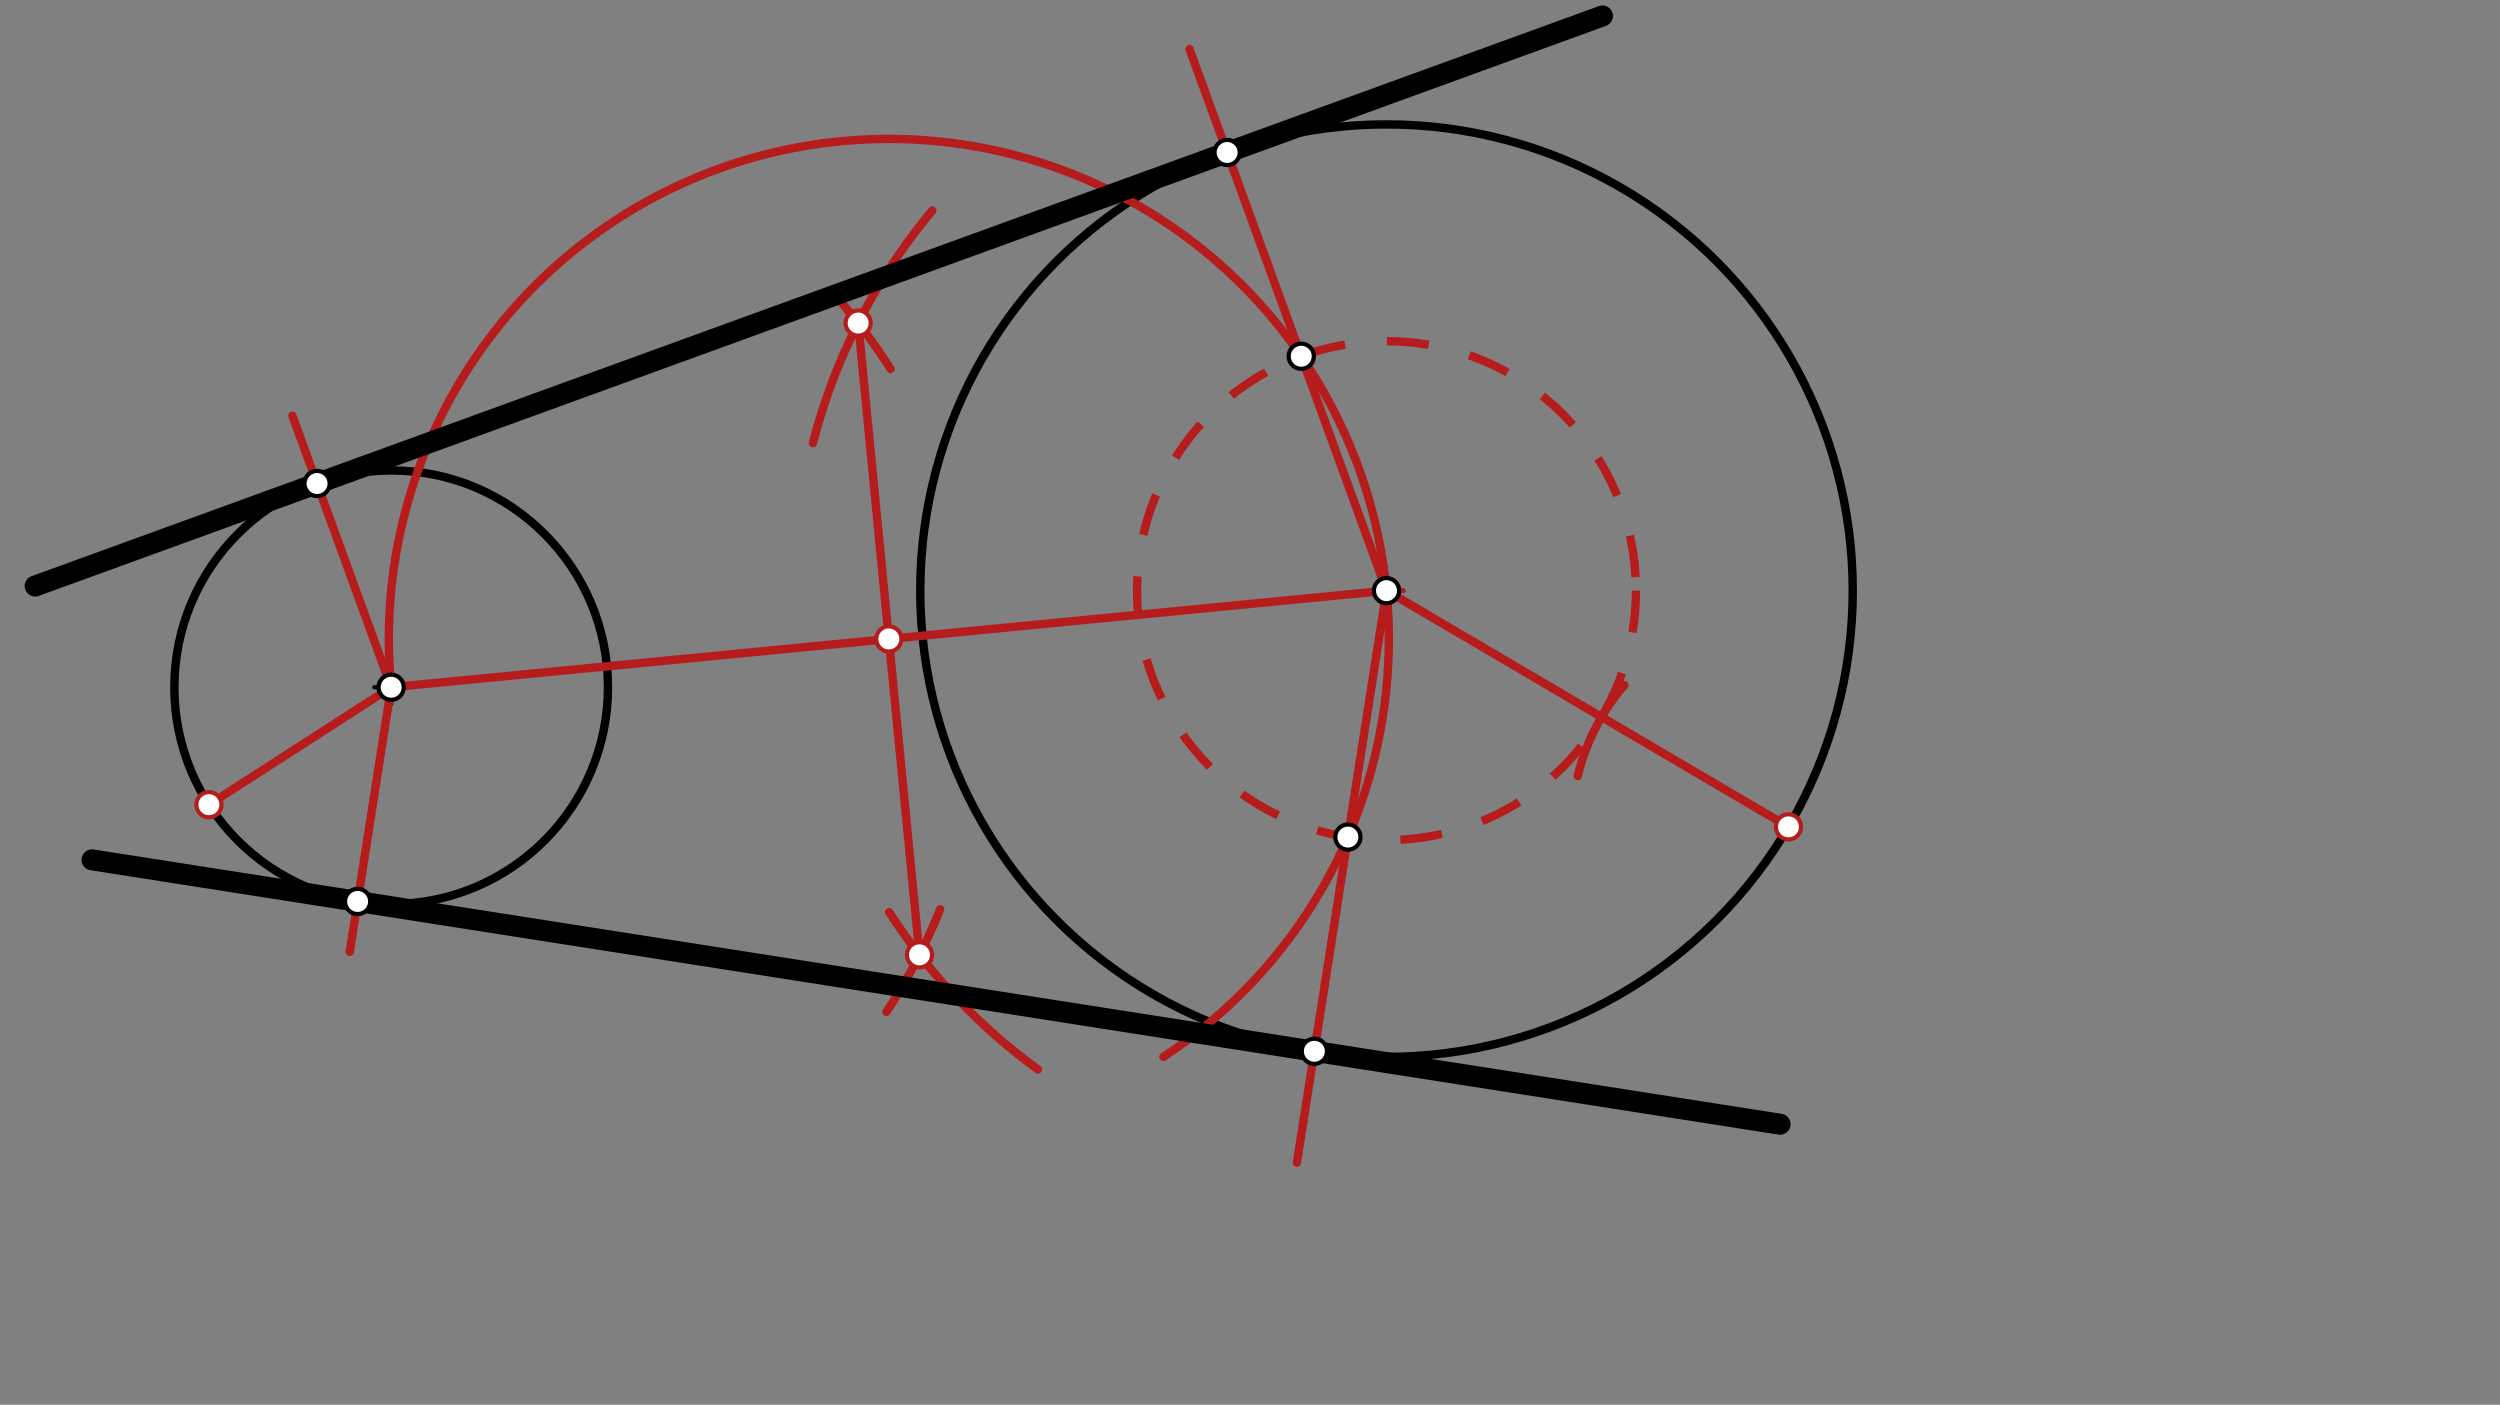 <svg xmlns="http://www.w3.org/2000/svg" class="svg--1it" height="100%" preserveAspectRatio="xMidYMid meet" viewBox="0 0 595.276 334.488" width="100%"><rect x="0" y="0" width="595.276" height="334.488" fill="#808080" stroke="none"/><defs><marker id="marker-arrow" markerHeight="16" markerUnits="userSpaceOnUse" markerWidth="24" orient="auto-start-reverse" refX="24" refY="4" viewBox="0 0 24 8"><path d="M 0 0 L 24 4 L 0 8 z" stroke="inherit"></path></marker></defs><g class="aux-layer--1FB"></g><g class="main-layer--3Vd"><g class="element--2qn"><g class="center--1s5"><line x1="89.141" y1="163.641" x2="97.141" y2="163.641" stroke="#000000" stroke-width="1" stroke-linecap="round"></line><line x1="93.141" y1="159.641" x2="93.141" y2="167.641" stroke="#000000" stroke-width="1" stroke-linecap="round"></line><circle class="hit--230" cx="93.141" cy="163.641" r="4" stroke="none" fill="transparent"></circle></g><circle cx="93.141" cy="163.641" fill="none" r="51.624" stroke="#000000" stroke-dasharray="none" stroke-width="2"></circle></g><g class="element--2qn"><g class="center--1s5"><line x1="326.141" y1="140.641" x2="334.141" y2="140.641" stroke="#000000" stroke-width="1" stroke-linecap="round"></line><line x1="330.141" y1="136.641" x2="330.141" y2="144.641" stroke="#000000" stroke-width="1" stroke-linecap="round"></line><circle class="hit--230" cx="330.141" cy="140.641" r="4" stroke="none" fill="transparent"></circle></g><circle cx="330.141" cy="140.641" fill="none" r="111.018" stroke="#000000" stroke-dasharray="none" stroke-width="2"></circle></g><g class="element--2qn"><line stroke="#B71C1C" stroke-dasharray="none" stroke-linecap="round" stroke-width="2" x1="330.141" x2="425.856" y1="140.641" y2="196.886"></line></g><g class="element--2qn"><path d="M 375.674 184.769 A 51.625 51.625 0 0 1 386.78 163.149" fill="none" stroke="#B71C1C" stroke-dasharray="none" stroke-linecap="round" stroke-width="2"></path></g><g class="element--2qn"><g class="center--1s5"><line x1="326.141" y1="140.641" x2="334.141" y2="140.641" stroke="#B71C1C" stroke-width="1" stroke-linecap="round"></line><line x1="330.141" y1="136.641" x2="330.141" y2="144.641" stroke="#B71C1C" stroke-width="1" stroke-linecap="round"></line><circle class="hit--230" cx="330.141" cy="140.641" r="4" stroke="none" fill="transparent"></circle></g><circle cx="330.141" cy="140.641" fill="none" r="59.393" stroke="#B71C1C" stroke-dasharray="10" stroke-width="2"></circle></g><g class="element--2qn"><line stroke="#B71C1C" stroke-dasharray="none" stroke-linecap="round" stroke-width="2" x1="330.141" x2="93.141" y1="140.641" y2="163.641"></line></g><g class="element--2qn"><path d="M 247.141 254.641 A 141.014 141.014 0 0 1 211.722 217.204" fill="none" stroke="#B71C1C" stroke-dasharray="none" stroke-linecap="round" stroke-width="2"></path></g><g class="element--2qn"><path d="M 193.575 105.495 A 141.015 141.015 0 0 1 222.003 50.134" fill="none" stroke="#B71C1C" stroke-dasharray="none" stroke-linecap="round" stroke-width="2"></path></g><g class="element--2qn"><path d="M 212.066 87.865 A 141.015 141.015 0 0 0 199.329 70.855" fill="none" stroke="#B71C1C" stroke-dasharray="none" stroke-linecap="round" stroke-width="2"></path></g><g class="element--2qn"><path d="M 211.094 240.921 A 141.015 141.015 0 0 0 223.862 216.528" fill="none" stroke="#B71C1C" stroke-dasharray="none" stroke-linecap="round" stroke-width="2"></path></g><g class="element--2qn"><line stroke="#B71C1C" stroke-dasharray="none" stroke-linecap="round" stroke-width="2" x1="218.941" x2="204.341" y1="227.356" y2="76.924"></line></g><g class="element--2qn"><path d="M 93.141 163.641 A 119.057 119.057 0 1 1 277.024 251.637" fill="none" stroke="#B71C1C" stroke-dasharray="none" stroke-linecap="round" stroke-width="2"></path></g><g class="element--2qn"><line stroke="#B71C1C" stroke-dasharray="none" stroke-linecap="round" stroke-width="2" x1="309.84" x2="330.141" y1="84.824" y2="140.64"></line></g><g class="element--2qn"><line stroke="#B71C1C" stroke-dasharray="none" stroke-linecap="round" stroke-width="2" x1="330.141" x2="320.951" y1="140.64" y2="199.319"></line></g><g class="element--2qn"><line stroke="#B71C1C" stroke-dasharray="none" stroke-linecap="round" stroke-width="2" x1="309.84" x2="283.242" y1="84.824" y2="11.694"></line></g><g class="element--2qn"><line stroke="#B71C1C" stroke-dasharray="none" stroke-linecap="round" stroke-width="2" x1="320.951" x2="308.81" y1="199.319" y2="276.842"></line></g><g class="element--2qn"><line stroke="#B71C1C" stroke-dasharray="none" stroke-linecap="round" stroke-width="2" x1="93.141" x2="83.271" y1="163.641" y2="226.661"></line></g><g class="element--2qn"><line stroke="#B71C1C" stroke-dasharray="none" stroke-linecap="round" stroke-width="2" x1="93.141" x2="69.633" y1="163.641" y2="99.009"></line></g><g class="element--2qn"><line stroke="#B71C1C" stroke-dasharray="none" stroke-linecap="round" stroke-width="2" x1="93.141" x2="49.747" y1="163.641" y2="191.605"></line></g><g class="element--2qn"><line stroke="#000000" stroke-dasharray="none" stroke-linecap="round" stroke-width="5" x1="75.495" x2="292.194" y1="115.126" y2="36.309"></line></g><g class="element--2qn"><line stroke="#000000" stroke-dasharray="none" stroke-linecap="round" stroke-width="5" x1="85.153" x2="312.964" y1="214.643" y2="250.322"></line></g><g class="element--2qn"><line stroke="#000000" stroke-dasharray="none" stroke-linecap="round" stroke-width="5" x1="75.495" x2="8.376" y1="115.126" y2="139.539"></line></g><g class="element--2qn"><line stroke="#000000" stroke-dasharray="none" stroke-linecap="round" stroke-width="5" x1="292.194" x2="381.562" y1="36.309" y2="3.804"></line></g><g class="element--2qn"><line stroke="#000000" stroke-dasharray="none" stroke-linecap="round" stroke-width="5" x1="312.964" x2="423.856" y1="250.322" y2="267.689"></line></g><g class="element--2qn"><line stroke="#000000" stroke-dasharray="none" stroke-linecap="round" stroke-width="5" x1="85.153" x2="21.909" y1="214.642" y2="204.737"></line></g><g class="element--2qn"><circle cx="93.141" cy="163.641" r="3" stroke="#000000" stroke-width="1" fill="#ffffff"></circle>}</g><g class="element--2qn"><circle cx="330.141" cy="140.641" r="3" stroke="#000000" stroke-width="1" fill="#ffffff"></circle>}</g><g class="element--2qn"><circle cx="49.747" cy="191.605" r="3" stroke="#B71C1C" stroke-width="1" fill="#ffffff"></circle>}</g><g class="element--2qn"><circle cx="425.856" cy="196.886" r="3" stroke="#B71C1C" stroke-width="1" fill="#ffffff"></circle>}</g><g class="element--2qn"><circle cx="204.341" cy="76.924" r="3" stroke="#B71C1C" stroke-width="1" fill="#ffffff"></circle>}</g><g class="element--2qn"><circle cx="218.941" cy="227.356" r="3" stroke="#B71C1C" stroke-width="1" fill="#ffffff"></circle>}</g><g class="element--2qn"><circle cx="211.641" cy="152.141" r="3" stroke="#B71C1C" stroke-width="1" fill="#ffffff"></circle>}</g><g class="element--2qn"><circle cx="292.194" cy="36.309" r="3" stroke="#000000" stroke-width="1" fill="#ffffff"></circle>}</g><g class="element--2qn"><circle cx="312.964" cy="250.322" r="3" stroke="#000000" stroke-width="1" fill="#ffffff"></circle>}</g><g class="element--2qn"><circle cx="309.84" cy="84.824" r="3" stroke="#000000" stroke-width="1" fill="#ffffff"></circle>}</g><g class="element--2qn"><circle cx="320.951" cy="199.319" r="3" stroke="#000000" stroke-width="1" fill="#ffffff"></circle>}</g><g class="element--2qn"><circle cx="75.495" cy="115.126" r="3" stroke="#000000" stroke-width="1" fill="#ffffff"></circle>}</g><g class="element--2qn"><circle cx="85.153" cy="214.643" r="3" stroke="#000000" stroke-width="1" fill="#ffffff"></circle>}</g></g><g class="snaps-layer--2PT"></g><g class="temp-layer--rAP"></g></svg>